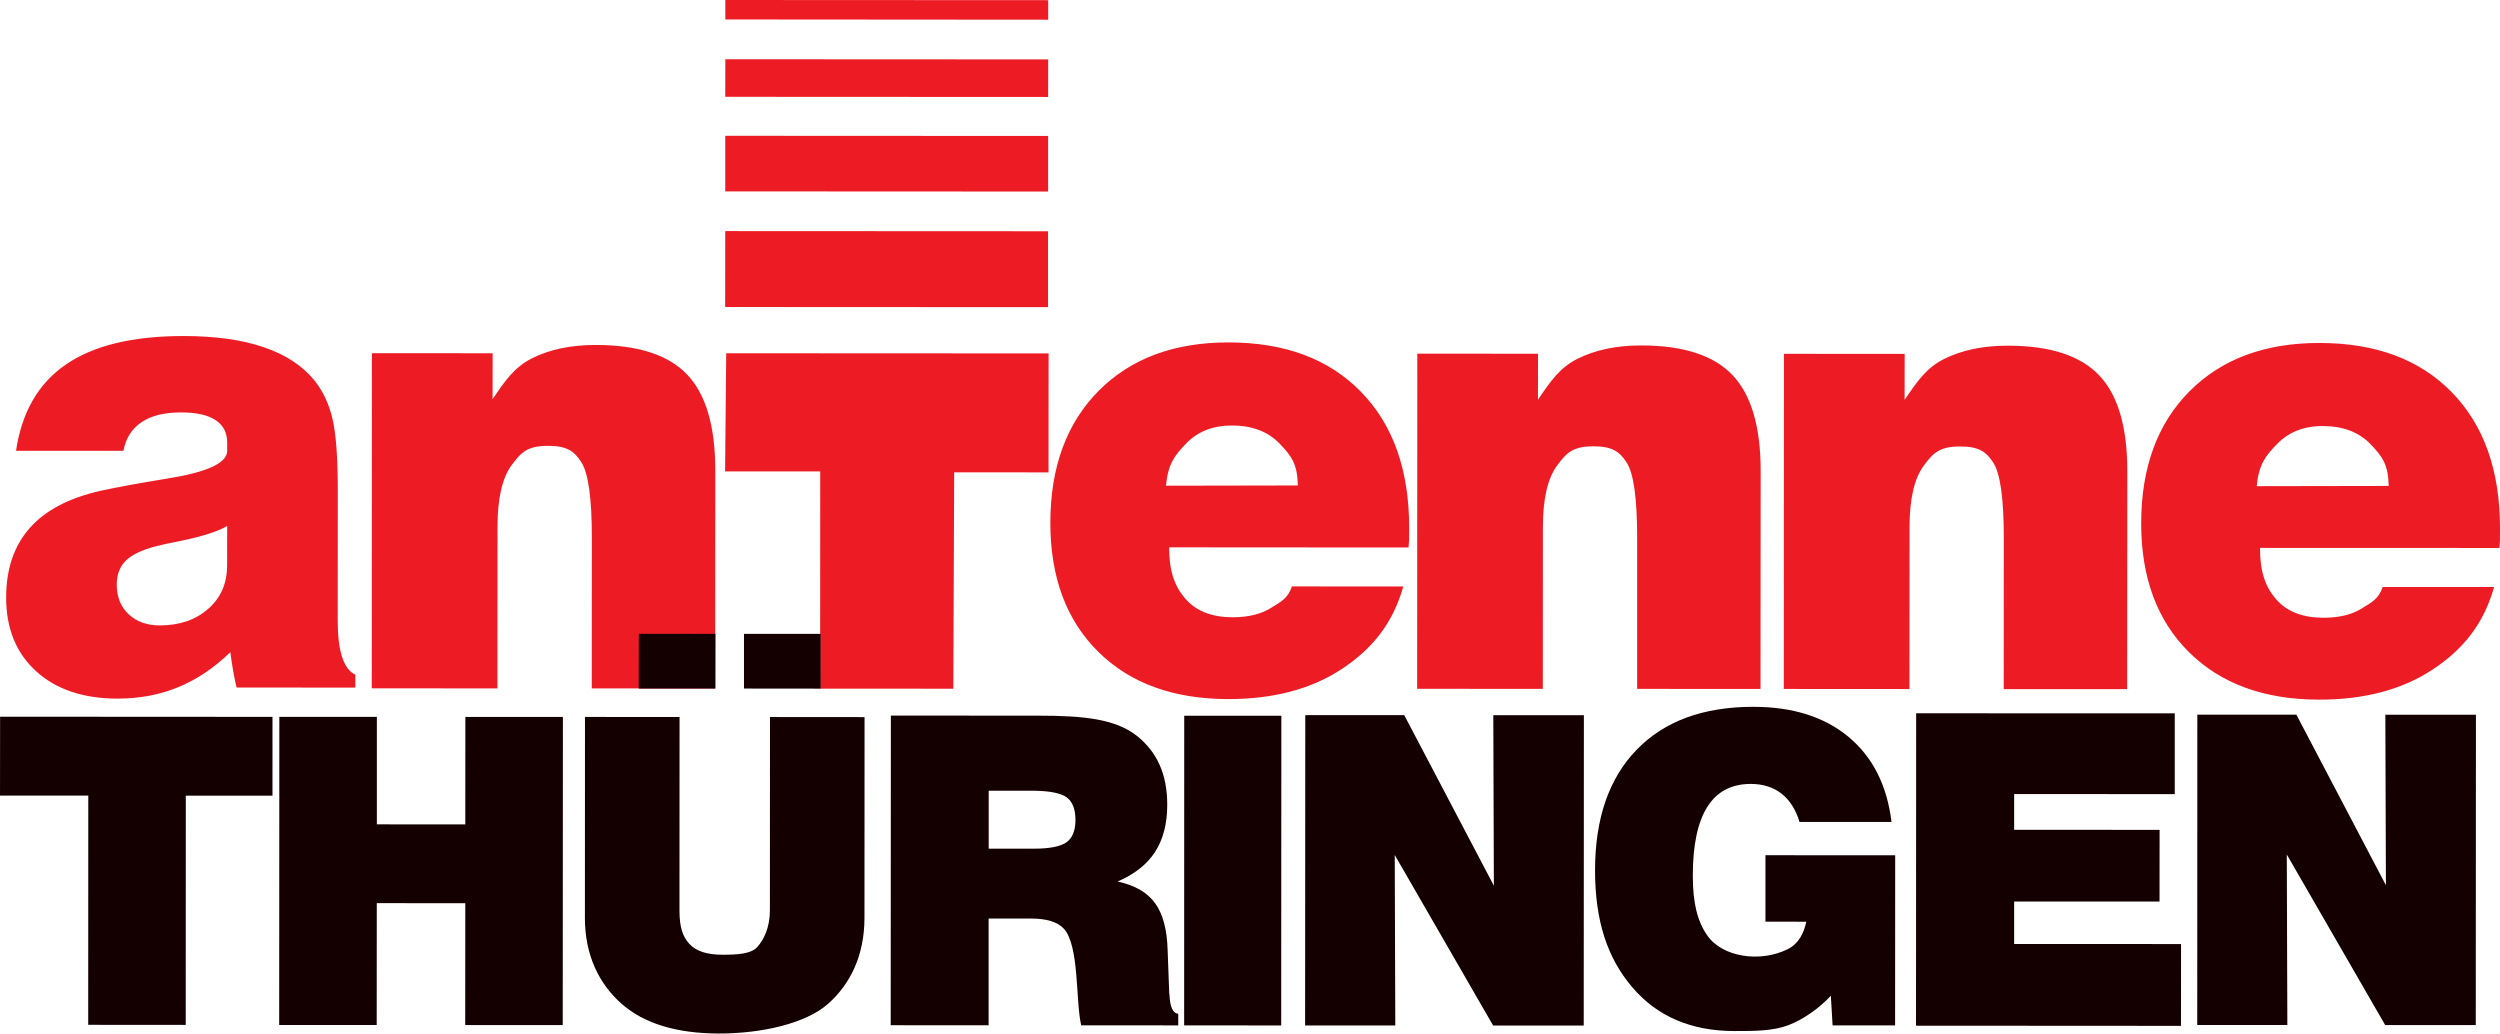 <svg xmlns:svg="http://www.w3.org/2000/svg" xmlns="http://www.w3.org/2000/svg" version="1.0" id="svg2" xml:space="preserve" viewBox="16.91 6.99 945.92 391.05"><defs id="defs5"/><path d="M 291.35,6.992 L 291.35,14.354 L 413.512,14.445 L 413.512,7.053 L 291.35,6.992 z M 291.35,29.409 L 291.32,43.62 L 413.482,43.68 L 413.512,29.47 L 291.35,29.409 z M 291.32,58.374 L 291.32,79.403 L 413.482,79.463 L 413.482,58.434 L 291.32,58.374 z M 291.32,94.428 L 291.289,123.151 L 413.452,123.211 L 413.452,94.488 L 291.32,94.428 z M 86.398,134.133 C 67.168,134.122 52.342,137.707 41.896,144.874 C 31.453,151.996 25.143,162.928 22.979,177.549 L 63.619,177.549 C 64.508,172.78 66.821,169.159 70.498,166.718 C 74.178,164.232 79.139,163.033 85.433,163.037 C 91.228,163.04 95.585,164.002 98.497,165.963 C 101.413,167.877 102.874,170.725 102.872,174.472 L 102.872,177.579 C 102.868,182.184 95.268,185.682 80.092,188.079 C 69.906,189.746 61.522,191.274 54.93,192.695 C 42.922,195.418 33.998,200.114 28.078,206.875 C 22.199,213.593 19.24,222.303 19.237,233.064 C 19.23,244.757 22.99,254.057 30.552,260.942 C 38.117,267.832 48.393,271.314 61.326,271.321 C 69.693,271.323 77.34,269.896 84.316,267.006 C 91.289,264.16 97.881,259.749 104.048,253.761 C 104.387,256.163 104.723,258.462 105.104,260.7 C 105.485,262.944 105.921,265.047 106.432,267.127 L 151.356,267.157 L 151.356,262.269 C 149.119,261.248 147.472,259.015 146.378,255.632 C 145.238,252.249 144.686,247.631 144.689,241.723 L 144.719,192.514 C 144.727,180.13 144.035,171.132 142.727,165.511 C 141.42,159.886 139.152,155.075 135.939,150.999 C 131.338,145.333 124.901,141.128 116.66,138.357 C 108.467,135.538 98.363,134.136 86.398,134.133 z M 481.759,136.547 C 461.112,136.535 444.77,142.646 432.61,154.861 C 420.454,167.12 414.338,183.786 414.327,204.763 C 414.32,225.387 420.368,241.634 432.429,253.58 C 444.492,265.532 460.923,271.491 481.699,271.502 C 498.768,271.509 513.083,267.715 524.632,260.097 C 536.177,252.479 543.946,242.836 547.864,228.9 L 505.745,228.87 C 504.184,233.449 501.539,234.696 497.75,237.046 C 493.966,239.391 489.133,240.545 483.328,240.546 C 475.426,240.543 469.437,238.195 465.376,233.486 C 461.291,228.761 459.277,223.046 459.282,214.086 L 549.855,214.147 C 549.94,213.348 550.019,212.448 550.066,211.371 C 550.104,210.337 550.097,208.784 550.096,206.755 C 550.108,184.859 544.019,167.684 531.873,155.253 C 519.728,142.788 503.033,136.554 481.759,136.547 z M 894.498,136.758 C 873.851,136.745 857.479,142.852 845.32,155.072 C 833.157,167.326 827.077,183.965 827.066,204.944 C 827.055,225.571 833.102,241.815 845.169,253.761 C 857.231,265.712 873.661,271.701 894.438,271.713 C 911.512,271.721 925.822,267.926 937.371,260.308 C 948.91,252.689 956.684,243.016 960.603,229.081 L 918.454,229.081 C 916.893,233.661 914.243,234.908 910.459,237.258 C 906.672,239.603 901.843,240.726 896.037,240.727 C 888.135,240.724 882.147,238.4 878.085,233.697 C 873.995,228.967 872.012,223.256 872.021,214.297 L 962.594,214.328 C 962.68,213.529 962.765,212.661 962.806,211.582 C 962.849,210.548 962.835,209 962.836,206.966 C 962.847,185.07 956.759,167.86 944.612,155.434 C 932.469,142.964 915.779,136.766 894.498,136.758 z M 242.322,137.512 C 233.022,137.509 224.954,139.169 218.215,142.551 C 211.476,145.931 207.978,151.103 203.281,158.028 L 203.311,140.65 L 157.632,140.62 L 157.572,267.429 L 205.121,267.459 L 205.151,206.242 C 205.156,195.585 206.941,187.802 210.522,182.95 C 214.101,178.097 216.507,175.672 224.31,175.679 C 231.472,175.68 234.172,177.722 236.831,181.803 C 239.486,185.88 240.853,195.384 240.844,210.315 L 240.813,267.459 L 287.518,267.489 L 287.548,185.001 C 287.559,168.239 283.987,156.087 276.868,148.675 C 269.751,141.229 258.226,137.521 242.322,137.512 z M 637.864,137.693 C 628.569,137.685 620.496,139.381 613.757,142.762 C 607.018,146.137 603.521,151.315 598.823,158.24 L 598.853,140.831 L 553.174,140.801 L 553.113,267.61 L 600.663,267.64 L 600.693,206.423 C 600.697,195.766 602.484,187.983 606.064,183.131 C 609.644,178.283 612.048,175.858 619.852,175.86 C 627.02,175.866 629.713,177.901 632.373,181.984 C 635.028,186.056 636.36,195.569 636.355,210.496 L 636.355,267.64 L 683.03,267.67 L 683.09,185.182 C 683.095,168.424 679.499,156.268 672.379,148.856 C 665.262,141.411 653.772,137.703 637.864,137.693 z M 776.59,137.784 C 767.291,137.776 759.222,139.446 752.483,142.822 C 745.745,146.202 742.248,151.374 737.549,158.3 L 737.579,140.891 L 691.9,140.861 L 691.84,267.67 L 739.389,267.7 L 739.419,206.483 C 739.419,195.821 741.211,188.043 744.79,183.191 C 748.37,178.339 750.775,175.918 758.578,175.92 C 765.746,175.926 768.44,177.958 771.099,182.045 C 773.753,186.116 775.091,195.625 775.082,210.556 L 775.051,267.73 L 821.756,267.73 L 821.816,185.243 C 821.827,168.48 818.225,156.354 811.106,148.947 C 803.989,141.495 792.494,137.788 776.59,137.784 z M 291.682,140.65 L 291.259,185.363 L 327.253,185.363 L 327.223,267.549 L 377.609,267.579 L 377.941,185.695 L 413.633,185.725 L 413.663,140.71 L 291.682,140.65 z M 483.087,167.985 C 490.737,167.99 496.747,170.326 501.129,174.894 C 505.53,179.484 507.817,182.508 507.978,190.673 L 458.075,190.764 C 458.879,182.36 461.434,179.236 465.768,174.743 C 470.098,170.25 475.849,167.983 483.087,167.985 z M 894.498,168.196 C 894.939,168.178 895.374,168.196 895.826,168.196 C 903.481,168.203 909.485,170.507 913.868,175.075 C 918.268,179.664 920.552,182.689 920.717,190.855 L 870.784,190.945 C 871.587,182.545 874.178,179.448 878.508,174.954 C 882.572,170.742 887.891,168.462 894.498,168.196 z M 102.872,206 L 102.841,220.935 C 102.839,227.703 100.466,233.197 95.691,237.348 C 90.953,241.545 84.839,243.625 77.317,243.624 C 72.455,243.621 68.511,242.179 65.55,239.37 C 62.554,236.557 61.081,232.807 61.085,228.206 C 61.081,224.454 62.202,221.485 64.403,219.245 C 66.555,217.003 70.313,215.179 75.597,213.754 C 77.749,213.185 80.871,212.512 85.01,211.703 C 93.51,209.952 99.491,208.038 102.872,206 z" id="rot" style="fill: rgb(237, 28, 36); fill-opacity: 1; fill-rule: evenodd; stroke: none; --darkreader-inline-fill:#ef3138; --darkreader-inline-stroke:none;" data-darkreader-inline-fill="" data-darkreader-inline-stroke=""/><path d="M 258.614,246.792 L 258.584,267.519 L 287.578,267.519 L 287.609,246.822 L 258.614,246.792 z M 298.41,246.822 L 298.41,267.519 L 327.404,267.549 L 327.404,246.822 L 298.41,246.822 z M 680.345,274.428 C 661.415,274.418 646.699,279.828 636.204,290.63 C 625.688,301.46 620.438,316.673 620.425,336.279 C 620.42,355.495 625.112,369.515 634.515,380.54 C 643.921,391.577 656.8,397.094 673.134,397.104 C 680.893,397.108 687.703,397.098 693.529,394.901 C 699.382,392.697 705.482,388.258 709.641,383.738 L 710.304,394.961 L 733.958,394.961 L 733.989,330.607 L 684.9,330.576 L 684.9,355.709 L 700.348,355.739 C 699.444,360.094 697.461,364.068 693.348,366.118 C 682.867,371.332 668.609,369.13 662.906,360.959 C 659.22,355.678 657.408,348.857 657.415,338.24 C 657.419,326.754 659.249,318.092 662.906,312.293 C 666.537,306.497 672.043,303.601 679.379,303.604 C 683.984,303.607 687.846,304.831 690.995,307.284 C 694.12,309.735 696.38,313.31 697.783,317.995 L 732.601,317.995 C 730.914,304.164 725.499,293.431 716.369,285.833 C 707.259,278.231 695.226,274.434 680.345,274.428 z M 741.924,276.872 L 741.863,395.082 L 842.122,395.142 L 842.152,364.187 L 779.004,364.157 L 779.004,348.106 L 834.006,348.106 L 834.036,320.982 L 779.004,320.952 L 779.004,307.435 L 839.768,307.465 L 839.768,276.902 L 741.924,276.872 z M 848.307,277.385 L 848.276,394.811 L 882.37,394.811 L 882.158,330.305 L 919.389,394.841 L 953.664,394.841 L 953.724,277.415 L 919.45,277.415 L 919.661,341.921 L 885.779,277.385 L 848.307,277.385 z M 510.784,277.566 L 510.723,394.992 L 544.847,394.992 L 544.635,330.486 L 581.866,395.022 L 616.141,395.022 L 616.201,277.596 L 581.927,277.596 L 582.138,342.102 L 548.226,277.566 L 510.784,277.566 z M 353.985,277.747 L 353.924,394.901 L 390.974,394.931 L 390.974,354.532 L 406.935,354.532 C 412.804,354.535 416.922,355.77 419.305,358.243 C 425.395,364.57 423.823,385.794 426.003,394.931 L 462.721,394.961 L 462.721,390.587 C 460.664,390.368 459.562,387.927 459.402,383.255 C 459.348,383.118 459.309,382.972 459.312,382.863 L 458.708,366.57 C 458.495,358.722 456.919,352.754 453.941,348.709 C 450.995,344.632 446.258,341.918 439.761,340.533 C 446.149,337.795 450.88,334.06 453.941,329.339 C 456.998,324.619 458.557,318.675 458.558,311.508 C 458.567,299.534 454.389,291.394 447.364,285.652 C 439.126,278.921 426.659,277.788 409.892,277.777 L 353.985,277.747 z M 464.984,277.807 L 464.954,394.961 L 501.672,394.992 L 501.732,277.807 L 464.984,277.807 z M 16.944,278.169 L 16.914,308.009 L 50.314,308.009 L 50.283,394.75 L 87.183,394.78 L 87.213,308.039 L 120.009,308.039 L 120.009,278.23 L 16.944,278.169 z M 122.603,278.23 L 122.543,394.811 L 159.442,394.811 L 159.472,348.709 L 192.962,348.739 L 192.932,394.841 L 229.831,394.841 L 229.891,278.26 L 192.992,278.26 L 192.962,318.93 L 159.502,318.9 L 159.502,278.23 L 122.603,278.23 z M 238.249,278.26 L 238.219,354.261 C 238.215,368.408 243.567,379.251 252.067,386.755 C 260.581,394.271 272.901,398.035 289.027,398.039 C 305.06,398.047 321.756,394.286 330.21,386.815 C 338.658,379.344 343.991,368.477 343.998,354.291 L 344.028,278.32 L 308.246,278.29 L 308.215,351.455 C 308.209,357.99 305.878,362.622 303.448,365.303 C 301.017,367.99 295.84,368.228 290.173,368.23 C 284.363,368.225 280.19,366.837 277.713,364.096 C 275.235,361.36 273.998,357.872 274.001,351.425 L 274.032,278.29 L 238.249,278.26 z M 391.005,306.168 L 407.116,306.168 C 413.722,306.169 418.146,307.011 420.421,308.612 C 422.691,310.243 423.831,313.114 423.831,317.241 C 423.83,321.259 422.693,324.062 420.421,325.689 C 418.147,327.29 414.034,328.104 408.051,328.102 L 391.005,328.102 L 391.005,306.168 z" id="schwarz" style="fill: rgb(21, 0, 1); fill-opacity: 1; fill-rule: evenodd; stroke: none; --darkreader-inline-fill:#e1dfdb; --darkreader-inline-stroke:none;" data-darkreader-inline-fill="" data-darkreader-inline-stroke=""/></svg>